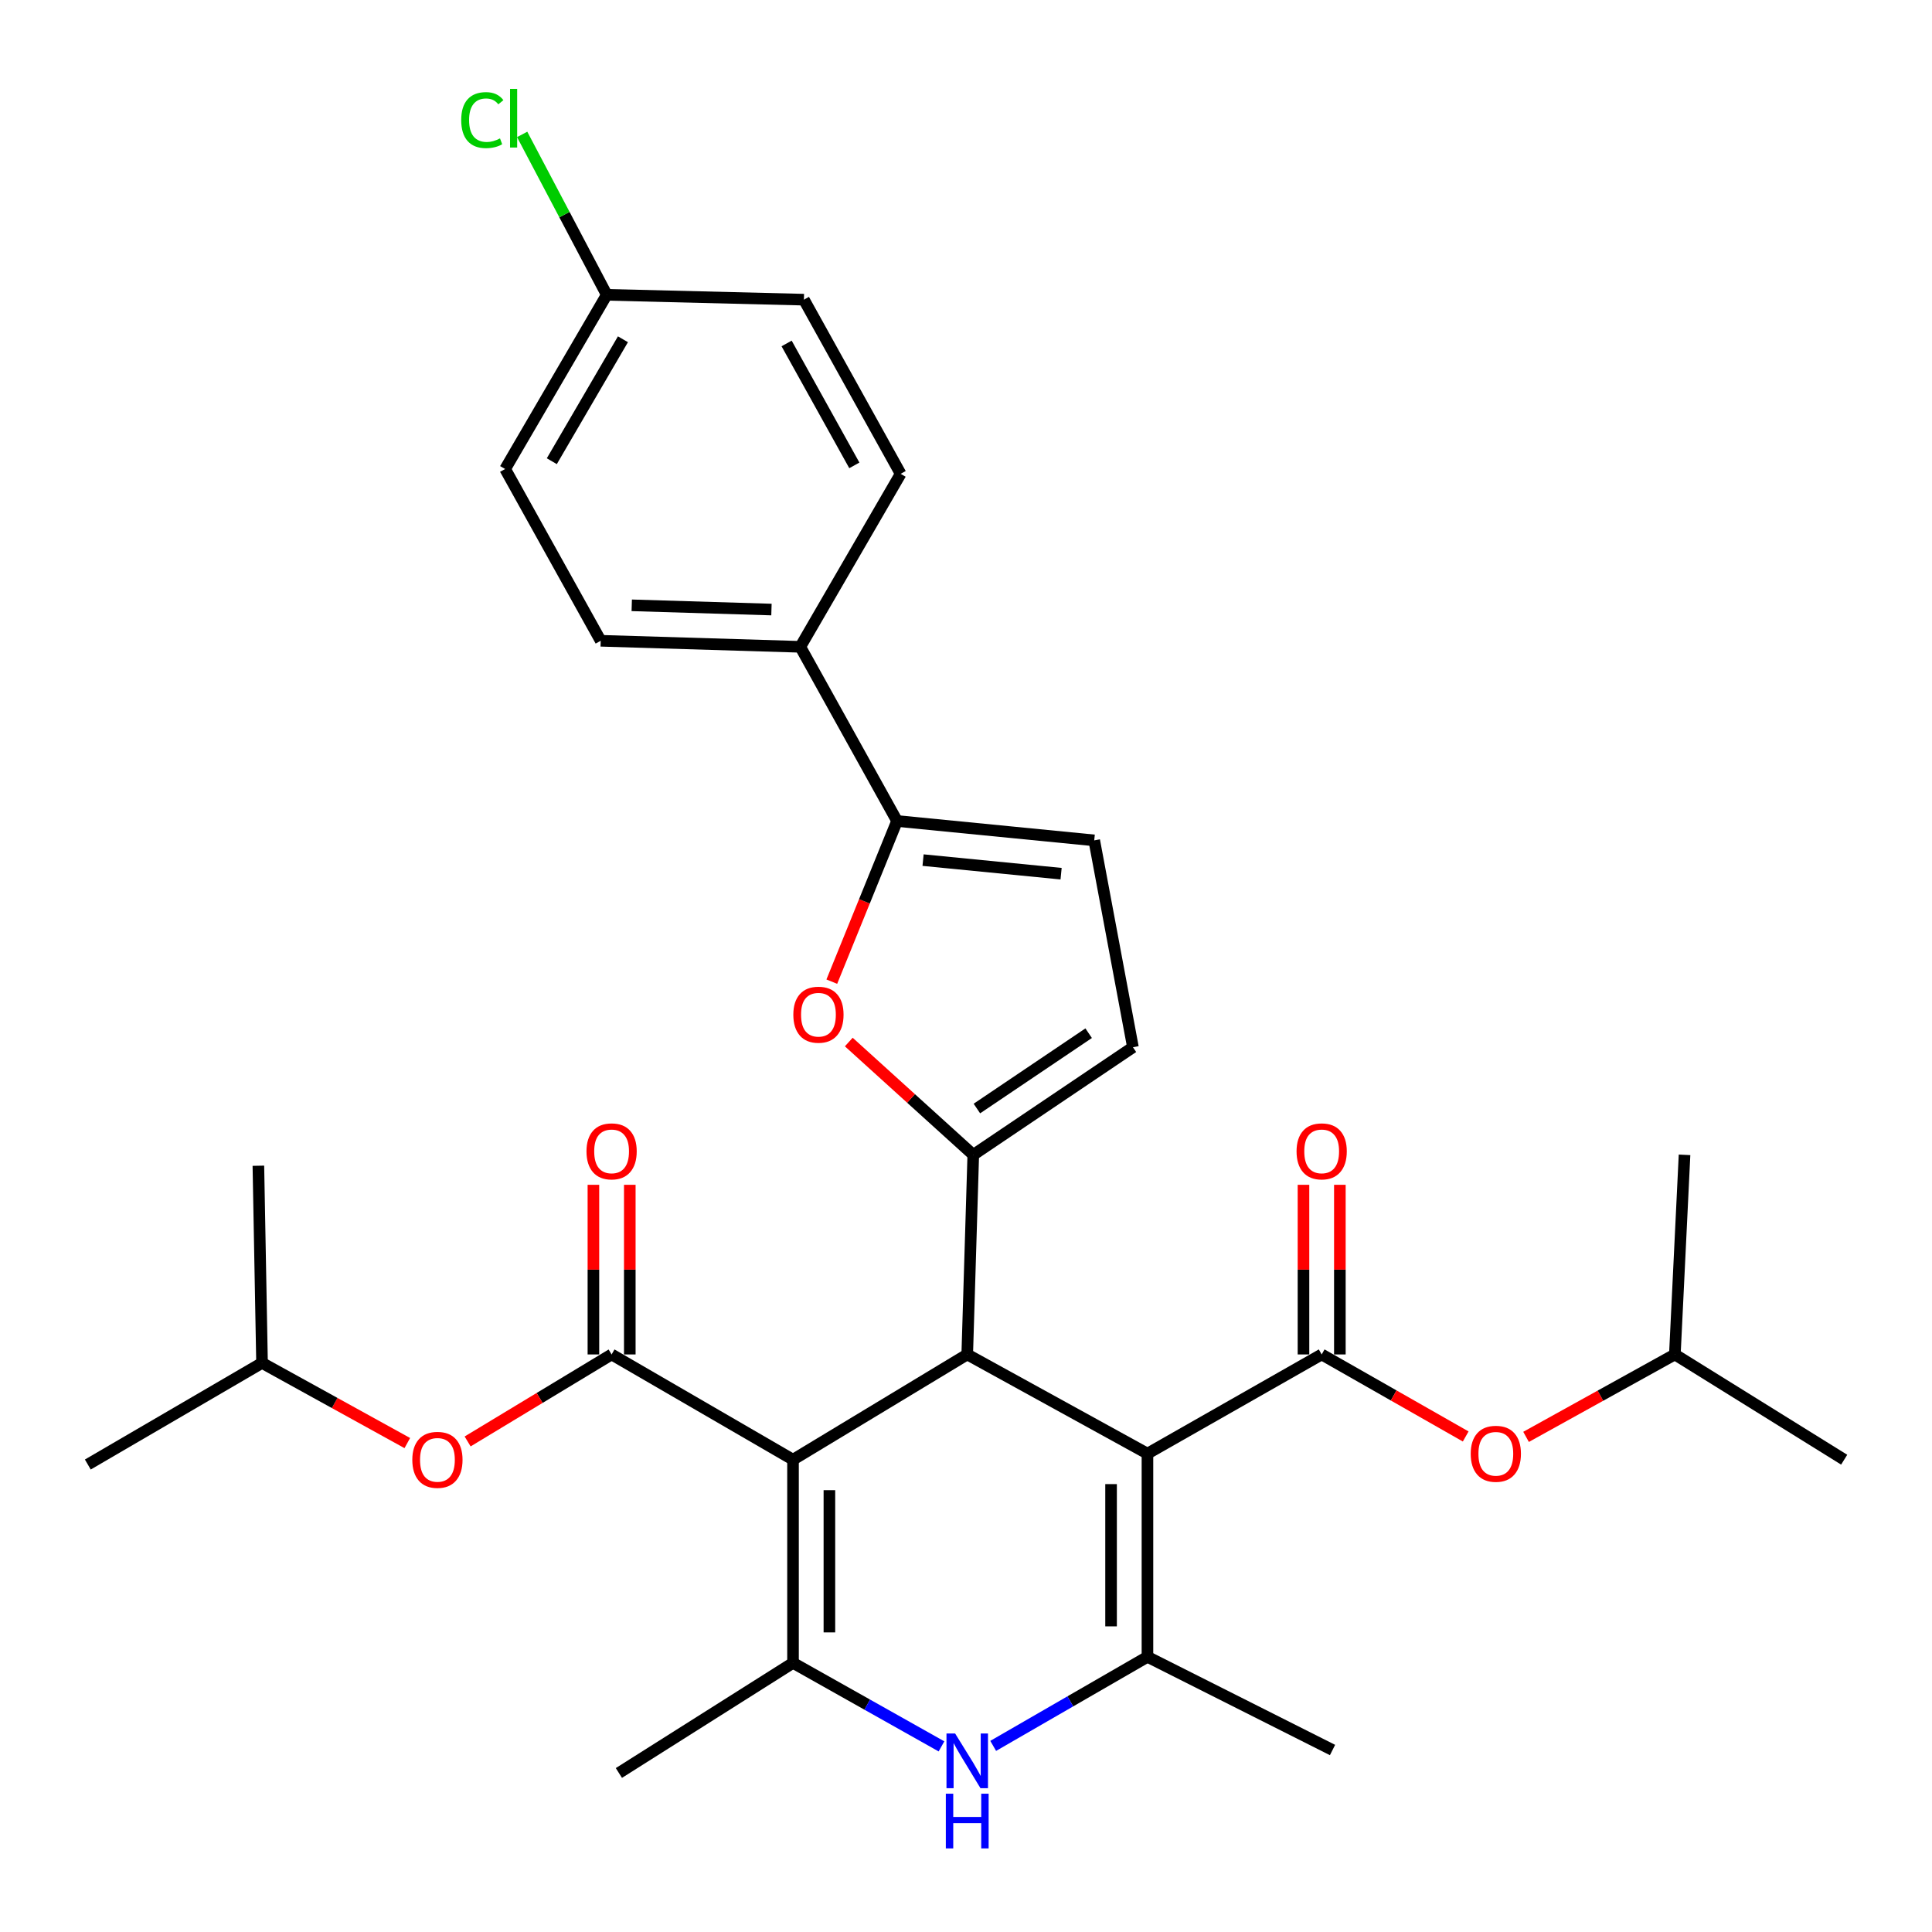 <?xml version='1.0' encoding='iso-8859-1'?>
<svg version='1.1' baseProfile='full'
              xmlns='http://www.w3.org/2000/svg'
                      xmlns:rdkit='http://www.rdkit.org/xml'
                      xmlns:xlink='http://www.w3.org/1999/xlink'
                  xml:space='preserve'
width='1000px' height='1000px' viewBox='0 0 1000 1000'>
<!-- END OF HEADER -->
<rect style='opacity:1.0;fill:#FFFFFF;stroke:none' width='1000' height='1000' x='0' y='0'> </rect>
<path class='bond-1' d='M 410.464,755.535 L 500.638,701.058' style='fill:none;fill-rule:evenodd;stroke:#000000;stroke-width:6px;stroke-linecap:butt;stroke-linejoin:miter;stroke-opacity:1' />
<path class='bond-4' d='M 410.464,755.535 L 410.464,860.703' style='fill:none;fill-rule:evenodd;stroke:#000000;stroke-width:6px;stroke-linecap:butt;stroke-linejoin:miter;stroke-opacity:1' />
<path class='bond-4' d='M 429.296,771.311 L 429.296,844.928' style='fill:none;fill-rule:evenodd;stroke:#000000;stroke-width:6px;stroke-linecap:butt;stroke-linejoin:miter;stroke-opacity:1' />
<path class='bond-5' d='M 410.464,755.535 L 316.564,701.058' style='fill:none;fill-rule:evenodd;stroke:#000000;stroke-width:6px;stroke-linecap:butt;stroke-linejoin:miter;stroke-opacity:1' />
<path class='bond-0' d='M 593.92,752.397 L 500.638,701.058' style='fill:none;fill-rule:evenodd;stroke:#000000;stroke-width:6px;stroke-linecap:butt;stroke-linejoin:miter;stroke-opacity:1' />
<path class='bond-6' d='M 593.92,752.397 L 684.095,701.058' style='fill:none;fill-rule:evenodd;stroke:#000000;stroke-width:6px;stroke-linecap:butt;stroke-linejoin:miter;stroke-opacity:1' />
<path class='bond-31' d='M 593.92,752.397 L 593.92,857.574' style='fill:none;fill-rule:evenodd;stroke:#000000;stroke-width:6px;stroke-linecap:butt;stroke-linejoin:miter;stroke-opacity:1' />
<path class='bond-31' d='M 575.088,768.173 L 575.088,841.798' style='fill:none;fill-rule:evenodd;stroke:#000000;stroke-width:6px;stroke-linecap:butt;stroke-linejoin:miter;stroke-opacity:1' />
<path class='bond-2' d='M 500.638,701.058 L 503.766,597.743' style='fill:none;fill-rule:evenodd;stroke:#000000;stroke-width:6px;stroke-linecap:butt;stroke-linejoin:miter;stroke-opacity:1' />
<path class='bond-8' d='M 503.766,597.743 L 471.548,568.548' style='fill:none;fill-rule:evenodd;stroke:#000000;stroke-width:6px;stroke-linecap:butt;stroke-linejoin:miter;stroke-opacity:1' />
<path class='bond-8' d='M 471.548,568.548 L 439.329,539.354' style='fill:none;fill-rule:evenodd;stroke:#FF0000;stroke-width:6px;stroke-linecap:butt;stroke-linejoin:miter;stroke-opacity:1' />
<path class='bond-10' d='M 503.766,597.743 L 586.408,542.042' style='fill:none;fill-rule:evenodd;stroke:#000000;stroke-width:6px;stroke-linecap:butt;stroke-linejoin:miter;stroke-opacity:1' />
<path class='bond-10' d='M 505.637,573.772 L 563.486,534.781' style='fill:none;fill-rule:evenodd;stroke:#000000;stroke-width:6px;stroke-linecap:butt;stroke-linejoin:miter;stroke-opacity:1' />
<path class='bond-3' d='M 593.92,857.574 L 553.996,880.622' style='fill:none;fill-rule:evenodd;stroke:#000000;stroke-width:6px;stroke-linecap:butt;stroke-linejoin:miter;stroke-opacity:1' />
<path class='bond-3' d='M 553.996,880.622 L 514.071,903.669' style='fill:none;fill-rule:evenodd;stroke:#0000FF;stroke-width:6px;stroke-linecap:butt;stroke-linejoin:miter;stroke-opacity:1' />
<path class='bond-21' d='M 593.92,857.574 L 689.713,905.806' style='fill:none;fill-rule:evenodd;stroke:#000000;stroke-width:6px;stroke-linecap:butt;stroke-linejoin:miter;stroke-opacity:1' />
<path class='bond-7' d='M 410.464,860.703 L 448.888,882.315' style='fill:none;fill-rule:evenodd;stroke:#000000;stroke-width:6px;stroke-linecap:butt;stroke-linejoin:miter;stroke-opacity:1' />
<path class='bond-7' d='M 448.888,882.315 L 487.312,903.928' style='fill:none;fill-rule:evenodd;stroke:#0000FF;stroke-width:6px;stroke-linecap:butt;stroke-linejoin:miter;stroke-opacity:1' />
<path class='bond-20' d='M 410.464,860.703 L 320.331,917.691' style='fill:none;fill-rule:evenodd;stroke:#000000;stroke-width:6px;stroke-linecap:butt;stroke-linejoin:miter;stroke-opacity:1' />
<path class='bond-12' d='M 316.564,701.058 L 279.304,723.573' style='fill:none;fill-rule:evenodd;stroke:#000000;stroke-width:6px;stroke-linecap:butt;stroke-linejoin:miter;stroke-opacity:1' />
<path class='bond-12' d='M 279.304,723.573 L 242.044,746.089' style='fill:none;fill-rule:evenodd;stroke:#FF0000;stroke-width:6px;stroke-linecap:butt;stroke-linejoin:miter;stroke-opacity:1' />
<path class='bond-15' d='M 325.98,701.058 L 325.98,657.154' style='fill:none;fill-rule:evenodd;stroke:#000000;stroke-width:6px;stroke-linecap:butt;stroke-linejoin:miter;stroke-opacity:1' />
<path class='bond-15' d='M 325.98,657.154 L 325.98,613.25' style='fill:none;fill-rule:evenodd;stroke:#FF0000;stroke-width:6px;stroke-linecap:butt;stroke-linejoin:miter;stroke-opacity:1' />
<path class='bond-15' d='M 307.148,701.058 L 307.148,657.154' style='fill:none;fill-rule:evenodd;stroke:#000000;stroke-width:6px;stroke-linecap:butt;stroke-linejoin:miter;stroke-opacity:1' />
<path class='bond-15' d='M 307.148,657.154 L 307.148,613.25' style='fill:none;fill-rule:evenodd;stroke:#FF0000;stroke-width:6px;stroke-linecap:butt;stroke-linejoin:miter;stroke-opacity:1' />
<path class='bond-13' d='M 684.095,701.058 L 721.37,722.287' style='fill:none;fill-rule:evenodd;stroke:#000000;stroke-width:6px;stroke-linecap:butt;stroke-linejoin:miter;stroke-opacity:1' />
<path class='bond-13' d='M 721.37,722.287 L 758.645,743.516' style='fill:none;fill-rule:evenodd;stroke:#FF0000;stroke-width:6px;stroke-linecap:butt;stroke-linejoin:miter;stroke-opacity:1' />
<path class='bond-16' d='M 693.511,701.058 L 693.511,657.154' style='fill:none;fill-rule:evenodd;stroke:#000000;stroke-width:6px;stroke-linecap:butt;stroke-linejoin:miter;stroke-opacity:1' />
<path class='bond-16' d='M 693.511,657.154 L 693.511,613.25' style='fill:none;fill-rule:evenodd;stroke:#FF0000;stroke-width:6px;stroke-linecap:butt;stroke-linejoin:miter;stroke-opacity:1' />
<path class='bond-16' d='M 674.679,701.058 L 674.679,657.154' style='fill:none;fill-rule:evenodd;stroke:#000000;stroke-width:6px;stroke-linecap:butt;stroke-linejoin:miter;stroke-opacity:1' />
<path class='bond-16' d='M 674.679,657.154 L 674.679,613.25' style='fill:none;fill-rule:evenodd;stroke:#FF0000;stroke-width:6px;stroke-linecap:butt;stroke-linejoin:miter;stroke-opacity:1' />
<path class='bond-9' d='M 430.539,508.101 L 447.426,466.524' style='fill:none;fill-rule:evenodd;stroke:#FF0000;stroke-width:6px;stroke-linecap:butt;stroke-linejoin:miter;stroke-opacity:1' />
<path class='bond-9' d='M 447.426,466.524 L 464.313,424.947' style='fill:none;fill-rule:evenodd;stroke:#000000;stroke-width:6px;stroke-linecap:butt;stroke-linejoin:miter;stroke-opacity:1' />
<path class='bond-14' d='M 464.313,424.947 L 414.23,334.794' style='fill:none;fill-rule:evenodd;stroke:#000000;stroke-width:6px;stroke-linecap:butt;stroke-linejoin:miter;stroke-opacity:1' />
<path class='bond-32' d='M 464.313,424.947 L 566.373,434.981' style='fill:none;fill-rule:evenodd;stroke:#000000;stroke-width:6px;stroke-linecap:butt;stroke-linejoin:miter;stroke-opacity:1' />
<path class='bond-32' d='M 477.78,445.194 L 549.221,452.218' style='fill:none;fill-rule:evenodd;stroke:#000000;stroke-width:6px;stroke-linecap:butt;stroke-linejoin:miter;stroke-opacity:1' />
<path class='bond-11' d='M 586.408,542.042 L 566.373,434.981' style='fill:none;fill-rule:evenodd;stroke:#000000;stroke-width:6px;stroke-linecap:butt;stroke-linejoin:miter;stroke-opacity:1' />
<path class='bond-25' d='M 210.819,746.932 L 173.224,726.187' style='fill:none;fill-rule:evenodd;stroke:#FF0000;stroke-width:6px;stroke-linecap:butt;stroke-linejoin:miter;stroke-opacity:1' />
<path class='bond-25' d='M 173.224,726.187 L 135.629,705.442' style='fill:none;fill-rule:evenodd;stroke:#000000;stroke-width:6px;stroke-linecap:butt;stroke-linejoin:miter;stroke-opacity:1' />
<path class='bond-26' d='M 789.886,743.727 L 828.395,722.393' style='fill:none;fill-rule:evenodd;stroke:#FF0000;stroke-width:6px;stroke-linecap:butt;stroke-linejoin:miter;stroke-opacity:1' />
<path class='bond-26' d='M 828.395,722.393 L 866.903,701.058' style='fill:none;fill-rule:evenodd;stroke:#000000;stroke-width:6px;stroke-linecap:butt;stroke-linejoin:miter;stroke-opacity:1' />
<path class='bond-17' d='M 414.23,334.794 L 310.925,331.665' style='fill:none;fill-rule:evenodd;stroke:#000000;stroke-width:6px;stroke-linecap:butt;stroke-linejoin:miter;stroke-opacity:1' />
<path class='bond-17' d='M 399.304,315.501 L 326.991,313.311' style='fill:none;fill-rule:evenodd;stroke:#000000;stroke-width:6px;stroke-linecap:butt;stroke-linejoin:miter;stroke-opacity:1' />
<path class='bond-18' d='M 414.23,334.794 L 466.175,245.257' style='fill:none;fill-rule:evenodd;stroke:#000000;stroke-width:6px;stroke-linecap:butt;stroke-linejoin:miter;stroke-opacity:1' />
<path class='bond-23' d='M 310.925,331.665 L 261.459,242.757' style='fill:none;fill-rule:evenodd;stroke:#000000;stroke-width:6px;stroke-linecap:butt;stroke-linejoin:miter;stroke-opacity:1' />
<path class='bond-22' d='M 466.175,245.257 L 416.103,155.104' style='fill:none;fill-rule:evenodd;stroke:#000000;stroke-width:6px;stroke-linecap:butt;stroke-linejoin:miter;stroke-opacity:1' />
<path class='bond-22' d='M 442.201,240.878 L 407.15,177.771' style='fill:none;fill-rule:evenodd;stroke:#000000;stroke-width:6px;stroke-linecap:butt;stroke-linejoin:miter;stroke-opacity:1' />
<path class='bond-19' d='M 314.053,152.593 L 416.103,155.104' style='fill:none;fill-rule:evenodd;stroke:#000000;stroke-width:6px;stroke-linecap:butt;stroke-linejoin:miter;stroke-opacity:1' />
<path class='bond-24' d='M 314.053,152.593 L 292.16,111.082' style='fill:none;fill-rule:evenodd;stroke:#000000;stroke-width:6px;stroke-linecap:butt;stroke-linejoin:miter;stroke-opacity:1' />
<path class='bond-24' d='M 292.16,111.082 L 270.267,69.571' style='fill:none;fill-rule:evenodd;stroke:#00CC00;stroke-width:6px;stroke-linecap:butt;stroke-linejoin:miter;stroke-opacity:1' />
<path class='bond-33' d='M 314.053,152.593 L 261.459,242.757' style='fill:none;fill-rule:evenodd;stroke:#000000;stroke-width:6px;stroke-linecap:butt;stroke-linejoin:miter;stroke-opacity:1' />
<path class='bond-33' d='M 322.431,175.606 L 285.615,238.721' style='fill:none;fill-rule:evenodd;stroke:#000000;stroke-width:6px;stroke-linecap:butt;stroke-linejoin:miter;stroke-opacity:1' />
<path class='bond-28' d='M 135.629,705.442 L 133.736,603.382' style='fill:none;fill-rule:evenodd;stroke:#000000;stroke-width:6px;stroke-linecap:butt;stroke-linejoin:miter;stroke-opacity:1' />
<path class='bond-29' d='M 135.629,705.442 L 45.455,758.036' style='fill:none;fill-rule:evenodd;stroke:#000000;stroke-width:6px;stroke-linecap:butt;stroke-linejoin:miter;stroke-opacity:1' />
<path class='bond-27' d='M 866.903,701.058 L 954.545,755.535' style='fill:none;fill-rule:evenodd;stroke:#000000;stroke-width:6px;stroke-linecap:butt;stroke-linejoin:miter;stroke-opacity:1' />
<path class='bond-30' d='M 866.903,701.058 L 871.914,597.743' style='fill:none;fill-rule:evenodd;stroke:#000000;stroke-width:6px;stroke-linecap:butt;stroke-linejoin:miter;stroke-opacity:1' />
<path  class='atom-8' d='M 494.378 897.264
L 503.658 912.264
Q 504.578 913.744, 506.058 916.424
Q 507.538 919.104, 507.618 919.264
L 507.618 897.264
L 511.378 897.264
L 511.378 925.584
L 507.498 925.584
L 497.538 909.184
Q 496.378 907.264, 495.138 905.064
Q 493.938 902.864, 493.578 902.184
L 493.578 925.584
L 489.898 925.584
L 489.898 897.264
L 494.378 897.264
' fill='#0000FF'/>
<path  class='atom-8' d='M 489.558 928.416
L 493.398 928.416
L 493.398 940.456
L 507.878 940.456
L 507.878 928.416
L 511.718 928.416
L 511.718 956.736
L 507.878 956.736
L 507.878 943.656
L 493.398 943.656
L 493.398 956.736
L 489.558 956.736
L 489.558 928.416
' fill='#0000FF'/>
<path  class='atom-9' d='M 410.625 525.204
Q 410.625 518.404, 413.985 514.604
Q 417.345 510.804, 423.625 510.804
Q 429.905 510.804, 433.265 514.604
Q 436.625 518.404, 436.625 525.204
Q 436.625 532.084, 433.225 536.004
Q 429.825 539.884, 423.625 539.884
Q 417.385 539.884, 413.985 536.004
Q 410.625 532.124, 410.625 525.204
M 423.625 536.684
Q 427.945 536.684, 430.265 533.804
Q 432.625 530.884, 432.625 525.204
Q 432.625 519.644, 430.265 516.844
Q 427.945 514.004, 423.625 514.004
Q 419.305 514.004, 416.945 516.804
Q 414.625 519.604, 414.625 525.204
Q 414.625 530.924, 416.945 533.804
Q 419.305 536.684, 423.625 536.684
' fill='#FF0000'/>
<path  class='atom-13' d='M 213.411 755.615
Q 213.411 748.815, 216.771 745.015
Q 220.131 741.215, 226.411 741.215
Q 232.691 741.215, 236.051 745.015
Q 239.411 748.815, 239.411 755.615
Q 239.411 762.495, 236.011 766.415
Q 232.611 770.295, 226.411 770.295
Q 220.171 770.295, 216.771 766.415
Q 213.411 762.535, 213.411 755.615
M 226.411 767.095
Q 230.731 767.095, 233.051 764.215
Q 235.411 761.295, 235.411 755.615
Q 235.411 750.055, 233.051 747.255
Q 230.731 744.415, 226.411 744.415
Q 222.091 744.415, 219.731 747.215
Q 217.411 750.015, 217.411 755.615
Q 217.411 761.335, 219.731 764.215
Q 222.091 767.095, 226.411 767.095
' fill='#FF0000'/>
<path  class='atom-14' d='M 761.238 752.477
Q 761.238 745.677, 764.598 741.877
Q 767.958 738.077, 774.238 738.077
Q 780.518 738.077, 783.878 741.877
Q 787.238 745.677, 787.238 752.477
Q 787.238 759.357, 783.838 763.277
Q 780.438 767.157, 774.238 767.157
Q 767.998 767.157, 764.598 763.277
Q 761.238 759.397, 761.238 752.477
M 774.238 763.957
Q 778.558 763.957, 780.878 761.077
Q 783.238 758.157, 783.238 752.477
Q 783.238 746.917, 780.878 744.117
Q 778.558 741.277, 774.238 741.277
Q 769.918 741.277, 767.558 744.077
Q 765.238 746.877, 765.238 752.477
Q 765.238 758.197, 767.558 761.077
Q 769.918 763.957, 774.238 763.957
' fill='#FF0000'/>
<path  class='atom-16' d='M 303.564 595.94
Q 303.564 589.14, 306.924 585.34
Q 310.284 581.54, 316.564 581.54
Q 322.844 581.54, 326.204 585.34
Q 329.564 589.14, 329.564 595.94
Q 329.564 602.82, 326.164 606.74
Q 322.764 610.62, 316.564 610.62
Q 310.324 610.62, 306.924 606.74
Q 303.564 602.86, 303.564 595.94
M 316.564 607.42
Q 320.884 607.42, 323.204 604.54
Q 325.564 601.62, 325.564 595.94
Q 325.564 590.38, 323.204 587.58
Q 320.884 584.74, 316.564 584.74
Q 312.244 584.74, 309.884 587.54
Q 307.564 590.34, 307.564 595.94
Q 307.564 601.66, 309.884 604.54
Q 312.244 607.42, 316.564 607.42
' fill='#FF0000'/>
<path  class='atom-17' d='M 671.095 595.94
Q 671.095 589.14, 674.455 585.34
Q 677.815 581.54, 684.095 581.54
Q 690.375 581.54, 693.735 585.34
Q 697.095 589.14, 697.095 595.94
Q 697.095 602.82, 693.695 606.74
Q 690.295 610.62, 684.095 610.62
Q 677.855 610.62, 674.455 606.74
Q 671.095 602.86, 671.095 595.94
M 684.095 607.42
Q 688.415 607.42, 690.735 604.54
Q 693.095 601.62, 693.095 595.94
Q 693.095 590.38, 690.735 587.58
Q 688.415 584.74, 684.095 584.74
Q 679.775 584.74, 677.415 587.54
Q 675.095 590.34, 675.095 595.94
Q 675.095 601.66, 677.415 604.54
Q 679.775 607.42, 684.095 607.42
' fill='#FF0000'/>
<path  class='atom-25' d='M 238.723 62.163
Q 238.723 55.123, 242.003 51.443
Q 245.323 47.723, 251.603 47.723
Q 257.443 47.723, 260.563 51.843
L 257.923 54.003
Q 255.643 51.003, 251.603 51.003
Q 247.323 51.003, 245.043 53.883
Q 242.803 56.723, 242.803 62.163
Q 242.803 67.763, 245.123 70.643
Q 247.483 73.523, 252.043 73.523
Q 255.163 73.523, 258.803 71.643
L 259.923 74.643
Q 258.443 75.603, 256.203 76.163
Q 253.963 76.723, 251.483 76.723
Q 245.323 76.723, 242.003 72.963
Q 238.723 69.203, 238.723 62.163
' fill='#00CC00'/>
<path  class='atom-25' d='M 264.003 46.003
L 267.683 46.003
L 267.683 76.363
L 264.003 76.363
L 264.003 46.003
' fill='#00CC00'/>
</svg>
